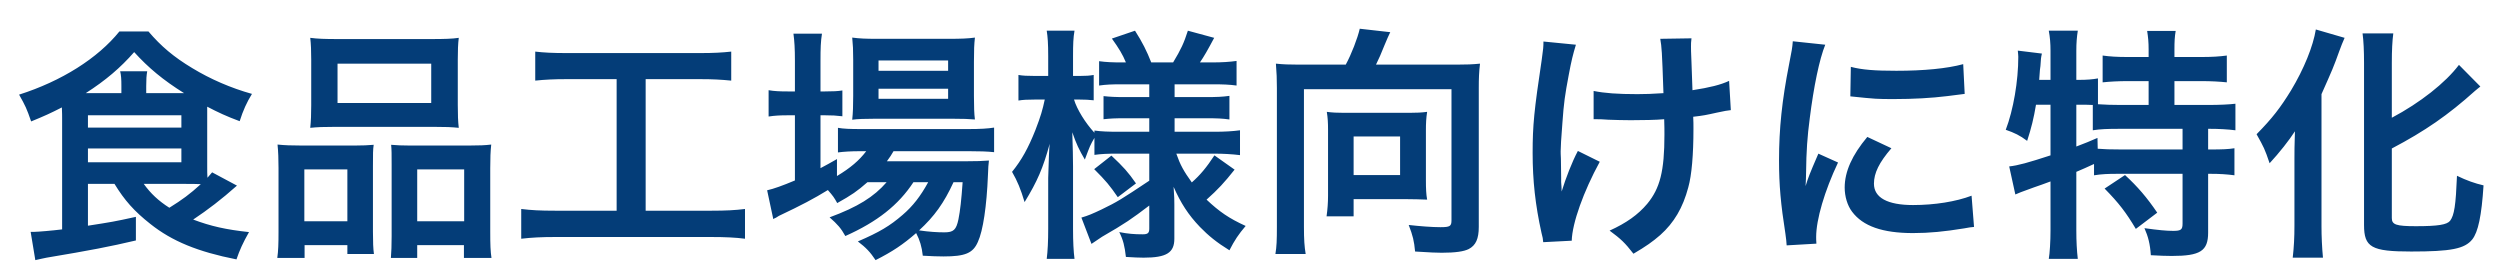 <svg xmlns="http://www.w3.org/2000/svg" xmlns:xlink="http://www.w3.org/1999/xlink" width="386.329" height="42.783" viewBox="0 0 386.329 42.783">
  <defs>
    <filter id="パス_1955" x="0" y="0" width="386.329" height="42.783" filterUnits="userSpaceOnUse">
      <feOffset dy="2" input="SourceAlpha"/>
      <feGaussianBlur result="blur"/>
      <feFlood flood-opacity="0.122"/>
      <feComposite operator="in" in2="blur"/>
      <feComposite in="SourceGraphic"/>
    </filter>
  </defs>
  <g transform="matrix(1, 0, 0, 1, 0, 0)" filter="url(#パス_1955)">
    <g id="パス_1955-2" data-name="パス 1955" transform="translate(193.71 34.74)" fill="#043d78">
      <path d="M -58.746 4.752 L -59.238 4.013 C -60.015 2.847 -60.555 2.278 -61.749 1.364 L -62.682 0.651 L -63.514 1.023 L -63.957 0.215 C -64.519 -0.81 -64.995 -1.373 -66.171 -2.401 L -67.438 -3.51 L -65.858 -4.092 C -65.551 -4.205 -65.254 -4.318 -64.967 -4.43 L -65.212 -4.879 C -65.504 -5.415 -65.665 -5.678 -65.987 -6.076 C -67.907 -4.932 -69.762 -3.97 -72.822 -2.521 C -72.925 -2.45 -73.078 -2.358 -73.338 -2.21 L -73.362 -2.196 L -73.387 -2.184 C -73.449 -2.152 -73.505 -2.13 -73.551 -2.113 C -73.574 -2.104 -73.606 -2.091 -73.619 -2.085 L -74.865 -1.15 L -75.192 -2.679 L -76.142 -7.125 L -76.349 -8.095 L -75.381 -8.31 C -74.553 -8.494 -73.455 -8.872 -71.87 -9.522 L -71.87 -17.924 L -71.972 -17.924 C -72.964 -17.924 -73.822 -17.894 -74.784 -17.746 L -75.936 -17.568 L -75.936 -18.734 L -75.936 -22.8 L -75.936 -23.989 L -74.765 -23.785 C -73.926 -23.639 -73.06 -23.61 -71.934 -23.61 L -71.87 -23.61 L -71.87 -27.322 C -71.87 -29.348 -71.958 -30.421 -72.089 -31.408 L -72.24 -32.54 L -71.098 -32.54 L -66.69 -32.54 L -65.522 -32.54 L -65.702 -31.386 C -65.887 -30.203 -65.918 -29.164 -65.918 -27.284 L -65.918 -23.611 C -64.872 -23.617 -64.252 -23.656 -63.7 -23.748 L -62.864 -23.888 L -62.864 -27.474 C -62.864 -29.059 -62.899 -29.675 -63.011 -30.836 L -63.132 -32.084 L -61.888 -31.924 C -60.782 -31.781 -59.985 -31.742 -58.178 -31.742 L -47.12 -31.742 C -45.137 -31.742 -44.182 -31.786 -43.191 -31.923 L -41.923 -32.097 L -42.06 -30.825 C -42.168 -29.818 -42.206 -29.114 -42.206 -27.17 L -42.206 -21.926 C -42.206 -20.209 -42.164 -19.189 -42.062 -18.407 L -41.989 -17.841 C -41.311 -17.876 -40.746 -17.932 -40.248 -18.011 L -39.09 -18.197 L -39.09 -17.024 L -39.09 -13.224 L -39.09 -12.111 L -39.848 -12.192 L -39.896 -11.808 C -39.965 -11.256 -40.002 -10.815 -40.041 -9.657 L -40.041 -9.653 L -40.041 -9.65 C -40.238 -4.672 -40.838 -0.771 -41.687 1.058 C -42.733 3.45 -44.607 3.888 -47.918 3.888 C -48.917 3.888 -49.593 3.853 -50.939 3.784 L -51.161 3.773 L -52.013 3.729 L -52.104 2.882 C -52.186 2.127 -52.313 1.506 -52.518 0.906 C -54.183 2.25 -55.729 3.221 -57.954 4.35 L -58.746 4.752 Z M -49.496 -1.902 C -48.904 -1.858 -48.33 -1.836 -47.766 -1.836 C -47.217 -1.836 -47.027 -1.905 -46.964 -1.964 C -46.875 -2.046 -46.737 -2.301 -46.58 -3.05 C -46.384 -4.029 -46.233 -5.192 -46.09 -6.85 C -47.083 -4.912 -48.141 -3.371 -49.496 -1.902 Z M -52.093 -7.486 C -52.88 -6.365 -53.761 -5.34 -54.762 -4.392 C -53.758 -5.268 -52.899 -6.259 -52.093 -7.486 Z M -59.285 -7.588 C -59.647 -7.274 -59.976 -7 -60.301 -6.746 C -59.894 -7.016 -59.513 -7.296 -59.154 -7.588 L -59.285 -7.588 Z M -63.372 -12.272 L -63.372 -12.16 L -63.372 -11.381 C -62.924 -11.701 -62.522 -12.021 -62.154 -12.35 C -62.583 -12.333 -62.983 -12.307 -63.372 -12.272 Z M -65.918 -17.923 L -65.918 -12.434 C -65.834 -12.481 -65.747 -12.531 -65.653 -12.584 C -65.522 -12.659 -65.38 -12.74 -65.22 -12.83 L -65.22 -13.186 L -65.22 -16.986 L -65.22 -17.908 C -65.44 -17.916 -65.669 -17.921 -65.918 -17.923 Z M -189.062 4.691 L -189.239 3.621 L -189.961 -0.749 L -190.153 -1.912 L -188.974 -1.912 L -188.594 -1.912 L -188.404 -1.912 C -188.046 -1.912 -186.489 -2.035 -185.11 -2.183 L -185.11 -18.43 C -185.11 -18.468 -185.11 -18.505 -185.11 -18.542 C -186.12 -18.053 -186.996 -17.674 -188.518 -17.049 L -189.497 -16.647 L -189.843 -17.647 C -190.502 -19.552 -190.669 -19.924 -191.631 -21.624 L -192.236 -22.696 L -191.063 -23.069 C -187.878 -24.081 -184.94 -25.429 -182.33 -27.075 C -179.75 -28.702 -177.632 -30.531 -176.034 -32.51 L -175.734 -32.882 L -175.256 -32.882 L -170.772 -32.882 L -170.31 -32.882 L -170.01 -32.53 C -168.11 -30.294 -166.222 -28.715 -163.494 -27.077 L -163.491 -27.076 L -163.488 -27.074 C -160.756 -25.413 -157.65 -24.071 -154.505 -23.193 L -153.224 -22.836 L -153.923 -21.705 C -154.684 -20.472 -155.222 -19.277 -155.721 -17.709 L -156.039 -16.71 L -157.021 -17.074 C -158.513 -17.627 -159.603 -18.097 -160.69 -18.626 L -160.69 -11.114 L -160.459 -10.99 L -156.621 -8.938 L -155.356 -8.262 L -156.428 -7.309 C -158.214 -5.721 -159.88 -4.382 -161.661 -3.111 C -159.73 -2.517 -157.78 -2.154 -155.123 -1.868 L -153.608 -1.705 L -154.361 -0.38 C -155.245 1.176 -155.732 2.236 -156.222 3.668 L -156.505 4.494 L -157.362 4.325 C -163.516 3.11 -167.621 1.414 -171.091 -1.345 C -171.304 -1.513 -171.51 -1.679 -171.71 -1.844 L -171.71 0.418 L -171.71 1.21 L -172.48 1.391 C -176.504 2.34 -179.48 2.915 -186.309 4.059 C -186.503 4.104 -186.693 4.142 -186.894 4.182 C -187.209 4.245 -187.565 4.317 -188.009 4.428 L -189.062 4.691 Z M -179.12 -7.322 L -179.12 -3.03 C -176.879 -3.381 -176.138 -3.509 -174.002 -3.971 C -174.946 -4.976 -175.758 -6.043 -176.571 -7.322 L -179.12 -7.322 Z M -169.341 -7.322 C -168.802 -6.785 -168.207 -6.295 -167.528 -5.826 C -166.681 -6.366 -166.006 -6.829 -165.362 -7.322 L -169.341 -7.322 Z M -179.12 -12.666 L -166.68 -12.666 L -166.68 -12.794 L -179.12 -12.794 L -179.12 -12.666 Z M -170.114 -23.344 L -168.532 -23.344 C -169.072 -23.74 -169.589 -24.142 -170.09 -24.553 C -170.107 -24.246 -170.114 -23.898 -170.114 -23.446 L -170.114 -23.344 Z M -177.268 -23.344 L -175.952 -23.344 L -175.952 -23.446 C -175.952 -23.816 -175.957 -24.117 -175.968 -24.373 C -176.387 -24.025 -176.82 -23.682 -177.268 -23.344 Z M -173.426 -26.726 L -172.488 -26.726 C -172.648 -26.886 -172.806 -27.048 -172.964 -27.211 C -173.117 -27.048 -173.271 -26.886 -173.426 -26.726 Z M 128.501 4.268 L 127.376 4.268 L 122.892 4.268 L 121.703 4.268 L 121.907 3.097 C 122.052 2.26 122.158 0.478 122.158 -1.14 L 122.158 -7.268 C 121.713 -7.108 121.315 -6.97 120.938 -6.845 C 118.948 -6.131 118.522 -5.952 118.138 -5.778 L 117.012 -5.266 L 116.747 -6.474 L 115.797 -10.806 L 115.559 -11.891 L 116.664 -12.014 C 117.825 -12.143 119.158 -12.49 122.158 -13.457 L 122.158 -19.558 L 121.756 -19.558 C 121.439 -17.838 121.067 -16.401 120.498 -14.661 L 120.062 -13.327 L 118.944 -14.175 C 118.003 -14.889 117.239 -15.283 115.918 -15.736 L 114.938 -16.072 L 115.308 -17.039 C 116.445 -20.011 117.18 -24.3 117.18 -27.968 C 117.18 -28.067 117.166 -28.209 117.147 -28.404 C 117.135 -28.528 117.121 -28.67 117.107 -28.835 L 117.005 -30.06 L 118.226 -29.911 L 121.95 -29.455 L 122.151 -29.43 C 122.13 -30.294 122.054 -31.031 121.909 -31.814 L 121.69 -32.996 L 122.892 -32.996 L 127.376 -32.996 L 128.542 -32.996 L 128.364 -31.844 C 128.209 -30.832 128.148 -30.001 128.148 -28.88 L 128.148 -25.404 C 129.071 -25.426 129.668 -25.495 130.214 -25.59 L 130.214 -28.158 L 130.214 -29.305 L 131.351 -29.149 C 132.476 -28.993 133.571 -28.93 135.128 -28.93 L 137.32 -28.93 L 137.32 -29.108 C 137.32 -30.076 137.26 -30.831 137.105 -31.8 L 136.919 -32.958 L 138.092 -32.958 L 142.5 -32.958 L 143.689 -32.958 L 143.485 -31.787 C 143.339 -30.944 143.31 -30.18 143.31 -29.146 L 143.31 -28.93 L 146.414 -28.93 C 147.986 -28.93 149.104 -28.993 150.272 -29.149 L 151.404 -29.3 L 151.404 -28.158 L 151.404 -24.016 L 151.404 -22.911 L 150.304 -23.021 C 149.025 -23.149 147.825 -23.206 146.414 -23.206 L 143.31 -23.206 L 143.31 -21.52 L 147.44 -21.52 C 149.158 -21.52 150.565 -21.582 151.619 -21.703 L 152.734 -21.832 L 152.734 -20.71 L 152.734 -16.606 L 152.734 -15.469 L 151.606 -15.614 C 150.712 -15.73 149.636 -15.803 148.516 -15.826 L 148.516 -14.644 C 149.936 -14.654 150.69 -14.702 151.424 -14.819 L 152.582 -15.005 L 152.582 -13.832 L 152.582 -9.652 L 152.582 -8.515 L 151.454 -8.66 C 150.419 -8.794 149.569 -8.857 148.516 -8.875 L 148.516 -0.798 C 148.516 0.45 148.332 2.001 146.895 2.918 C 145.902 3.553 144.452 3.812 141.892 3.812 C 141.271 3.812 139.839 3.776 138.598 3.696 L 137.721 3.639 L 137.664 2.763 C 137.577 1.435 137.381 0.475 136.965 -0.584 L 136.948 -0.571 L 136.058 0.104 L 135.485 -0.855 C 133.973 -3.388 132.923 -4.744 130.805 -6.899 L 129.955 -7.764 L 130.966 -8.434 L 131.569 -8.834 C 131.063 -8.802 130.583 -8.749 130.038 -8.664 L 128.884 -8.484 L 128.884 -9.652 L 128.884 -9.845 C 128.641 -9.737 128.4 -9.632 128.148 -9.523 L 128.148 -1.14 C 128.148 0.483 128.22 1.886 128.369 3.151 L 128.501 4.268 Z M 139.21 -2.287 C 140.483 -2.131 141.374 -2.064 142.12 -2.064 C 142.325 -2.064 142.466 -2.07 142.562 -2.079 C 142.563 -2.114 142.564 -2.156 142.564 -2.204 L 142.564 -8.88 L 136.93 -8.88 C 138.213 -7.542 139.311 -6.159 140.478 -4.437 L 141.009 -3.652 L 140.254 -3.079 L 139.21 -2.287 Z M 131.433 -14.693 C 132.149 -14.658 133.01 -14.642 134.102 -14.642 L 142.564 -14.642 L 142.564 -15.834 L 133.988 -15.834 C 132.924 -15.834 132.109 -15.824 131.408 -15.785 L 131.416 -15.451 L 131.433 -14.693 Z M 128.148 -19.558 L 128.148 -15.558 C 128.337 -15.633 128.515 -15.704 128.694 -15.778 L 128.694 -16.606 L 128.694 -19.552 C 128.505 -19.556 128.327 -19.557 128.148 -19.558 Z M 131.492 -21.578 C 132.23 -21.541 132.994 -21.52 133.988 -21.52 L 137.32 -21.52 L 137.32 -23.206 L 135.128 -23.206 C 133.833 -23.206 132.703 -23.154 131.492 -23.038 L 131.492 -21.578 Z M -26.527 4.268 L -27.664 4.268 L -31.958 4.268 L -33.091 4.268 L -32.95 3.144 C -32.802 1.958 -32.73 0.482 -32.73 -1.368 L -32.73 -8.193 C -33.223 -7.193 -33.802 -6.17 -34.525 -4.988 L -35.69 -3.084 L -36.335 -5.221 C -36.936 -7.21 -37.402 -8.336 -38.181 -9.683 L -38.527 -10.28 L -38.092 -10.815 C -36.693 -12.537 -35.724 -14.274 -34.637 -17.01 C -34.061 -18.501 -33.764 -19.397 -33.52 -20.356 L -33.782 -20.356 C -34.913 -20.356 -35.558 -20.318 -36.164 -20.218 L -37.328 -20.024 L -37.328 -21.204 L -37.328 -25.156 L -37.328 -26.348 L -36.154 -26.141 C -35.582 -26.04 -34.961 -26.004 -33.782 -26.004 L -32.73 -26.004 L -32.73 -28.044 C -32.73 -30.082 -32.812 -31.007 -32.945 -31.838 L -33.131 -32.996 L -31.958 -32.996 L -27.664 -32.996 L -26.47 -32.996 L -26.68 -31.82 C -26.859 -30.815 -26.892 -29.76 -26.892 -28.044 L -26.892 -26.004 L -26.866 -26.004 C -25.872 -26.004 -25.477 -26.04 -24.864 -26.142 L -24.864 -26.142 L -24.864 -27.284 L -24.864 -28.431 L -23.727 -28.275 C -22.988 -28.173 -22.307 -28.122 -21.32 -28.103 C -21.657 -28.696 -22.089 -29.345 -22.7 -30.197 L -23.487 -31.292 L -22.21 -31.727 L -18.638 -32.943 L -17.895 -33.196 L -17.473 -32.534 C -16.47 -30.962 -15.785 -29.668 -15.133 -28.094 L -12.993 -28.094 C -12.039 -29.712 -11.635 -30.625 -11.098 -32.301 L -10.807 -33.211 L -9.884 -32.961 L -5.818 -31.859 L -4.61 -31.532 L -5.197 -30.425 C -5.716 -29.446 -6.124 -28.702 -6.475 -28.094 L -6.422 -28.094 C -4.965 -28.094 -3.87 -28.159 -2.759 -28.313 L -1.622 -28.469 L -1.622 -27.322 L -1.622 -23.522 L -1.622 -22.38 L -2.724 -22.527 L -2.724 -21.926 L -2.724 -18.278 L -2.724 -17.536 C -2.554 -17.555 -2.387 -17.575 -2.222 -17.597 L -1.09 -17.748 L -1.09 -16.606 L -1.09 -12.768 L -1.09 -11.639 L -2.21 -11.775 C -2.5 -11.81 -2.794 -11.841 -3.092 -11.868 L -2.349 -11.342 L -1.486 -10.733 L -2.142 -9.905 C -3.515 -8.172 -4.467 -7.11 -5.774 -5.889 C -4.206 -4.51 -2.878 -3.681 -0.801 -2.734 L 0.405 -2.184 L -0.455 -1.175 C -1.512 0.064 -2.068 0.898 -2.834 2.394 L -3.327 3.357 L -4.248 2.79 C -6.183 1.599 -7.561 0.508 -9.001 -0.975 L -9.004 -0.977 L -9.006 -0.98 C -9.853 -1.864 -10.582 -2.755 -11.236 -3.722 L -11.236 0.152 C -11.236 3.602 -14 4.078 -16.986 4.078 C -17.542 4.078 -18.625 4.042 -19.791 3.962 L -20.622 3.904 L -20.716 3.077 C -20.882 1.609 -21.074 0.799 -21.49 -0.11 C -21.914 0.14 -22.377 0.409 -22.892 0.705 C -23.056 0.808 -23.371 1.024 -23.705 1.251 C -23.969 1.432 -24.242 1.619 -24.487 1.782 L -25.528 2.476 L -25.976 1.308 L -26.891 -1.082 C -26.884 0.669 -26.813 2.053 -26.672 3.14 L -26.527 4.268 Z M -19.047 -1.622 C -18.45 -1.558 -17.855 -1.532 -17.138 -1.532 C -17.129 -1.532 -17.12 -1.532 -17.112 -1.532 L -17.112 -2.977 C -17.79 -2.478 -18.396 -2.051 -19.047 -1.622 Z M -26.894 -11.516 C -26.893 -11.338 -26.892 -11.172 -26.892 -11.02 L -26.892 -4.073 L -26.875 -4.077 C -25.887 -4.36 -25.247 -4.644 -23.918 -5.271 C -23.209 -5.615 -22.665 -5.884 -22.127 -6.176 C -23.144 -7.627 -23.728 -8.291 -25.331 -9.895 L -25.687 -10.251 L -25.866 -9.774 L -26.894 -11.516 Z M -19.81 -11.996 C -18.874 -11.041 -18.264 -10.283 -17.452 -9.125 C -17.342 -9.199 -17.228 -9.274 -17.112 -9.351 L -17.112 -11.996 L -19.81 -11.996 Z M -10.468 -11.996 C -10.182 -11.361 -9.853 -10.783 -9.38 -10.074 C -8.818 -10.642 -8.301 -11.257 -7.76 -11.996 L -10.468 -11.996 Z M -25.138 -11.717 L -25.269 -11.367 L -25.242 -11.388 L -24.754 -11.772 L -25.138 -11.717 Z M -11.198 -17.378 L -6.042 -17.378 C -5.611 -17.378 -5.204 -17.384 -4.814 -17.396 C -5.486 -17.452 -6.22 -17.468 -7.524 -17.468 L -11.198 -17.468 L -11.198 -17.378 Z M -22.291 -17.395 C -21.814 -17.382 -21.293 -17.378 -20.71 -17.378 L -17.112 -17.378 L -17.112 -17.468 L -19.608 -17.468 C -21.021 -17.468 -21.618 -17.45 -22.291 -17.395 Z M -24.415 -17.554 C -24.337 -17.543 -24.259 -17.533 -24.18 -17.523 L -24.18 -18.316 L -24.18 -20.182 L -24.805 -20.247 C -25.27 -20.297 -25.702 -20.332 -26.248 -20.347 C -25.788 -19.433 -25.135 -18.434 -24.415 -17.554 Z M -116.603 4.116 L -117.762 4.116 L -122.018 4.116 L -123.018 4.116 L -123.018 3.116 L -123.018 2.14 L -128.238 2.14 L -128.238 3.116 L -128.238 4.116 L -129.238 4.116 L -133.304 4.116 L -134.378 4.116 L -134.301 3.045 C -134.224 1.966 -134.19 1.232 -134.19 -0.266 L -134.19 -11.248 C -134.19 -12.946 -134.19 -13.518 -134.262 -14.269 L -134.375 -15.464 L -133.179 -15.36 C -132.267 -15.281 -131.503 -15.25 -130.454 -15.25 L -121.182 -15.25 C -119.645 -15.25 -118.822 -15.287 -117.919 -15.395 L -116.672 -15.545 L -116.806 -14.295 C -116.912 -13.3 -116.952 -12.34 -116.952 -10.754 L -116.952 -0.95 C -116.952 1.127 -116.91 2.042 -116.773 2.969 L -116.603 4.116 Z M -128.238 -3.546 L -122.98 -3.546 L -122.98 -9.564 L -128.238 -9.564 L -128.238 -3.546 Z M -145.642 4.116 L -146.642 4.116 L -150.86 4.116 L -152.007 4.116 L -151.851 2.979 C -151.712 1.976 -151.67 1.049 -151.67 -0.988 L -151.67 -10.754 C -151.67 -12.225 -151.715 -13.318 -151.817 -14.299 L -151.943 -15.519 L -150.723 -15.397 C -149.637 -15.288 -148.698 -15.25 -147.136 -15.25 L -138.814 -15.25 C -137.791 -15.25 -136.989 -15.282 -136.047 -15.361 L -134.797 -15.465 L -134.974 -14.223 C -135.078 -13.495 -135.078 -12.979 -135.078 -11.058 L -135.078 -0.912 C -135.078 0.677 -135.037 1.629 -134.935 2.373 L -134.78 3.508 L -135.926 3.508 L -140.03 3.508 L -141.03 3.508 L -141.03 2.508 L -141.03 2.14 L -145.642 2.14 L -145.642 3.116 L -145.642 4.116 Z M -145.68 -3.546 L -141.03 -3.546 L -141.03 -9.564 L -145.68 -9.564 L -145.68 -3.546 Z M 166.362 4.078 L 165.262 4.078 L 160.588 4.078 L 159.468 4.078 L 159.594 2.965 C 159.779 1.342 159.854 -0.056 159.854 -1.862 L 159.854 -12.198 C 159.854 -12.623 159.854 -12.952 159.857 -13.288 C 159.184 -12.446 158.452 -11.591 157.749 -10.834 L 156.607 -9.604 L 156.069 -11.193 C 155.351 -13.311 155.263 -13.469 154.185 -15.409 L 154.128 -15.512 L 153.764 -16.166 L 154.289 -16.7 C 156.6 -19.047 157.811 -20.585 159.467 -23.28 C 161.384 -26.464 162.77 -29.853 163.173 -32.346 L 163.353 -33.462 L 164.439 -33.146 L 168.885 -31.854 L 169.99 -31.533 L 169.518 -30.484 C 169.214 -29.809 169.069 -29.421 168.779 -28.648 L 168.709 -28.46 C 167.838 -26.037 167.651 -25.608 166.034 -21.979 L 166.034 -1.786 C 166.034 -0.223 166.113 1.47 166.258 2.983 L 166.362 4.078 Z M 58.46 3.777 L 57.921 3.084 C 56.674 1.481 56.152 0.975 54.43 -0.298 L 53.064 -1.307 L 54.609 -2.012 C 57.105 -3.15 58.739 -4.309 60.073 -5.888 C 60.999 -7.012 61.575 -8.162 61.939 -9.615 C 62.326 -11.157 62.498 -13.102 62.498 -15.922 C 62.498 -16.435 62.498 -16.754 62.488 -17.249 C 61.145 -17.18 59.533 -17.164 58.292 -17.164 C 57.185 -17.164 55.76 -17.204 54.796 -17.241 L 54.78 -17.241 L 54.765 -17.242 C 53.698 -17.316 53.565 -17.316 53.124 -17.316 L 52.554 -17.316 L 51.554 -17.316 L 51.554 -18.316 L 51.554 -22.686 L 51.554 -23.911 L 52.754 -23.666 C 54.378 -23.334 56.341 -23.192 59.318 -23.192 C 60.466 -23.192 61.078 -23.217 62.313 -23.286 C 62.112 -29.101 62.067 -29.369 61.866 -30.578 L 61.675 -31.724 L 62.836 -31.742 L 67.662 -31.818 L 68.813 -31.836 L 68.67 -30.694 C 68.602 -30.148 68.602 -29.966 68.602 -29.526 C 68.602 -29.166 68.602 -28.826 68.677 -27.138 L 68.678 -27.116 L 68.678 -27.094 C 68.678 -26.916 68.696 -26.473 68.72 -25.858 C 68.74 -25.357 68.765 -24.729 68.792 -23.971 C 70.78 -24.319 72.06 -24.675 73.066 -25.149 L 74.403 -25.778 L 74.49 -24.303 L 74.756 -19.781 L 74.812 -18.839 L 73.875 -18.729 C 73.273 -18.658 73.067 -18.625 71.842 -18.365 C 70.473 -18.061 69.958 -17.946 68.976 -17.815 C 68.982 -17.517 68.982 -17.244 68.982 -16.872 C 68.982 -12.65 68.702 -9.505 68.149 -7.526 C 67.266 -4.2 65.794 -1.704 63.518 0.328 L 63.513 0.332 L 63.509 0.336 C 62.262 1.422 61.18 2.178 59.217 3.332 L 58.46 3.777 Z M 9.23 3.508 L 8.056 3.508 L 3.382 3.508 L 2.202 3.508 L 2.396 2.344 C 2.564 1.334 2.61 0.462 2.61 -1.71 L 2.61 -23.142 C 2.61 -24.506 2.571 -25.469 2.461 -26.823 L 2.364 -28.018 L 3.557 -27.899 C 4.684 -27.786 5.505 -27.752 7.068 -27.752 L 13.644 -27.752 C 14.378 -29.221 15.145 -31.241 15.442 -32.525 L 15.642 -33.394 L 16.528 -33.294 L 21.24 -32.762 L 22.663 -32.601 L 22.022 -31.321 C 21.851 -30.978 21.524 -30.256 21.18 -29.413 C 20.901 -28.726 20.692 -28.214 20.493 -27.752 L 31.312 -27.752 C 32.896 -27.752 33.735 -27.786 34.902 -27.899 L 36.14 -28.019 L 35.991 -26.784 C 35.839 -25.528 35.808 -24.474 35.808 -23.18 L 35.808 -1.672 C 35.808 -0.172 35.569 1.674 33.709 2.636 L 33.703 2.639 L 33.697 2.642 C 32.775 3.103 31.305 3.318 29.07 3.318 C 28.169 3.318 27.43 3.279 24.905 3.126 L 24.05 3.074 L 23.97 2.221 C 23.827 0.677 23.654 -0.041 23.045 -1.616 L 22.45 -3.156 L 24.091 -2.97 C 25.94 -2.759 27.73 -2.634 28.88 -2.634 C 29.23 -2.634 29.451 -2.644 29.59 -2.657 C 29.59 -2.67 29.59 -2.684 29.59 -2.698 L 29.59 -21.952 L 8.79 -21.952 L 8.79 -1.71 C 8.79 0.394 8.875 1.307 9.043 2.349 L 9.23 3.508 Z M 178.904 3.128 C 175.815 3.128 173.77 2.983 172.457 2.244 C 170.832 1.329 170.608 -0.325 170.608 -1.976 L 170.608 -27.018 C 170.608 -28.875 170.532 -30.405 170.389 -31.441 L 170.233 -32.578 L 171.38 -32.578 L 176.13 -32.578 L 177.272 -32.578 L 177.121 -31.446 C 176.972 -30.324 176.902 -28.917 176.902 -27.018 L 176.902 -20.246 C 180.526 -22.368 183.728 -24.994 185.477 -27.316 L 186.174 -28.24 L 186.987 -27.417 L 190.293 -24.073 L 191.099 -23.258 L 190.182 -22.57 C 190.035 -22.46 189.928 -22.369 189.793 -22.255 C 189.683 -22.162 189.56 -22.057 189.394 -21.924 C 185.359 -18.299 181.814 -15.817 176.902 -13.192 L 176.902 -3.04 C 176.902 -3.021 176.902 -3.004 176.903 -2.99 C 176.987 -2.958 177.168 -2.905 177.526 -2.864 C 177.996 -2.81 178.643 -2.786 179.626 -2.786 C 181.312 -2.786 182.45 -2.842 183.206 -2.963 C 183.898 -3.074 184.089 -3.213 184.125 -3.246 C 184.595 -3.918 184.802 -5.489 184.973 -9.617 L 185.036 -11.144 L 186.41 -10.475 C 187.775 -9.81 189.01 -9.363 190.299 -9.069 L 191.129 -8.879 L 191.074 -8.03 C 190.752 -3.036 190.182 -0.451 189.109 0.891 L 189.106 0.894 L 189.103 0.898 C 188.334 1.841 187.277 2.403 185.677 2.719 C 184.231 3.006 182.205 3.128 178.904 3.128 Z M 81.441 2.234 L 81.386 1.233 C 81.355 0.678 81.324 0.449 81.244 -0.162 L 81.204 -0.465 C 80.467 -5.161 80.206 -8.172 80.206 -11.97 C 80.206 -16.945 80.663 -21.305 81.783 -27.02 L 81.796 -27.088 C 82.203 -29.162 82.266 -29.481 82.337 -30.436 L 82.413 -31.465 L 83.439 -31.356 L 88.455 -30.824 L 89.777 -30.684 L 89.276 -29.453 C 88.427 -27.366 87.557 -23.213 86.948 -18.344 L 86.948 -18.34 L 86.947 -18.336 C 86.727 -16.681 86.585 -15.252 86.498 -13.692 L 86.772 -14.324 L 87.696 -13.908 L 90.736 -12.54 L 91.435 -12.226 C 92.05 -13.521 92.93 -14.848 94.081 -16.222 L 94.576 -16.812 L 95.273 -16.485 L 98.997 -14.737 L 100.19 -14.177 L 99.329 -13.179 C 97.608 -11.183 96.874 -9.741 96.874 -8.36 C 96.874 -7.647 97.188 -7.157 97.893 -6.772 C 98.752 -6.302 100.143 -6.054 101.916 -6.054 C 105.138 -6.054 108.304 -6.556 110.604 -7.432 L 111.852 -7.908 L 111.957 -6.576 L 112.337 -1.75 L 112.416 -0.746 L 111.411 -0.675 C 111.019 -0.647 110.875 -0.621 110.338 -0.526 C 110.226 -0.507 110.1 -0.484 109.953 -0.459 L 109.948 -0.458 L 109.942 -0.457 C 106.73 0.065 104.405 0.278 101.916 0.278 C 99.423 0.278 97.4 -0.006 95.733 -0.591 C 94.005 -1.197 92.645 -2.151 91.693 -3.427 C 90.853 -4.534 90.352 -6.151 90.352 -7.752 C 90.352 -8.415 90.425 -9.081 90.573 -9.754 C 88.934 -5.987 87.944 -2.388 87.944 -0.114 C 87.944 0.106 87.944 0.38 87.979 0.835 L 88.057 1.851 L 87.04 1.91 L 82.442 2.176 L 81.441 2.234 Z M 43.836 1.733 L 43.767 0.755 C 43.734 0.305 43.71 0.176 43.531 -0.505 L 43.526 -0.525 L 43.522 -0.544 C 42.559 -4.894 42.13 -8.77 42.13 -13.11 C 42.13 -17.389 42.355 -19.7 43.546 -27.654 C 43.777 -29.269 43.802 -29.623 43.802 -30.324 L 43.802 -31.427 L 44.9 -31.319 L 49.916 -30.825 L 51.125 -30.706 L 50.776 -29.543 C 50.341 -28.092 50.121 -27.276 49.699 -25.011 C 49.115 -21.909 48.955 -20.858 48.725 -17.637 C 48.546 -15.271 48.462 -14.082 48.462 -13.376 C 48.462 -12.976 48.478 -12.607 48.493 -12.345 C 48.746 -12.911 48.998 -13.431 49.24 -13.885 L 49.696 -14.74 L 50.565 -14.31 L 53.947 -12.638 L 54.88 -12.177 L 54.382 -11.263 C 51.934 -6.776 50.242 -2.055 50.172 0.484 L 50.146 1.407 L 49.224 1.455 L 44.816 1.683 L 43.836 1.733 Z M -77.584 1.296 L -78.718 1.143 C -80.015 0.968 -81.615 0.886 -83.752 0.886 L -107.996 0.886 C -109.984 0.886 -111.541 0.966 -113.046 1.145 L -114.164 1.278 L -114.164 0.152 L -114.164 -4.446 L -114.164 -5.575 L -113.043 -5.439 C -111.477 -5.248 -110.136 -5.18 -107.92 -5.18 L -99.42 -5.18 L -99.42 -23.51 L -106.096 -23.51 C -108.284 -23.51 -109.555 -23.425 -110.896 -23.287 L -111.998 -23.174 L -111.998 -24.282 L -111.998 -28.766 L -111.998 -29.887 L -110.884 -29.76 C -109.688 -29.623 -108.463 -29.538 -106.058 -29.538 L -85.614 -29.538 C -83.358 -29.538 -82.188 -29.616 -80.817 -29.76 L -79.712 -29.877 L -79.712 -28.766 L -79.712 -24.282 L -79.712 -23.18 L -80.809 -23.287 C -82.259 -23.428 -83.503 -23.51 -85.576 -23.51 L -92.936 -23.51 L -92.936 -5.18 L -83.752 -5.18 C -81.609 -5.18 -80.195 -5.252 -78.708 -5.438 L -77.584 -5.579 L -77.584 -4.446 L -77.584 0.152 L -77.584 1.296 Z M 16.466 -2.306 L 15.466 -2.306 L 11.286 -2.306 L 10.139 -2.306 L 10.295 -3.443 C 10.445 -4.524 10.514 -5.495 10.514 -6.498 L 10.514 -16.682 C 10.514 -17.636 10.485 -18.37 10.337 -19.298 L 10.124 -20.629 L 11.459 -20.447 C 12.223 -20.343 12.917 -20.304 14.022 -20.304 L 24.054 -20.304 C 25.184 -20.304 25.949 -20.345 26.693 -20.447 L 28.02 -20.628 L 27.816 -19.304 C 27.683 -18.437 27.638 -17.747 27.638 -16.568 L 27.638 -8.93 C 27.638 -7.506 27.682 -6.784 27.812 -6.069 L 28.036 -4.837 L 26.785 -4.891 C 25.925 -4.928 24.618 -4.966 23.636 -4.966 L 16.466 -4.966 L 16.466 -3.306 L 16.466 -2.306 Z M 16.466 -10.69 L 21.648 -10.69 L 21.648 -14.656 L 16.466 -14.656 L 16.466 -10.69 Z M -146.893 -15.868 L -146.762 -17.093 C -146.658 -18.062 -146.616 -19.044 -146.616 -20.482 L -146.616 -27.512 C -146.616 -28.938 -146.658 -29.884 -146.761 -30.779 L -146.909 -32.055 L -145.636 -31.885 C -144.607 -31.748 -143.596 -31.704 -141.474 -31.704 L -127.148 -31.704 C -125.235 -31.704 -123.938 -31.733 -122.968 -31.882 L -121.666 -32.083 L -121.823 -30.775 C -121.927 -29.906 -121.968 -29.002 -121.968 -27.55 L -121.968 -20.52 C -121.968 -18.962 -121.93 -18.066 -121.822 -17.096 L -121.686 -15.872 L -122.912 -15.991 C -124.055 -16.101 -124.772 -16.138 -126.768 -16.138 L -141.816 -16.138 C -143.686 -16.138 -144.514 -16.106 -145.669 -15.991 L -146.893 -15.868 Z M -140.55 -21.824 L -128.072 -21.824 L -128.072 -25.904 L -140.55 -25.904 L -140.55 -21.824 Z M 99.066 -20.432 C 96.229 -20.432 96.164 -20.436 92.123 -20.855 L 91.211 -20.95 L 91.226 -21.867 L 91.302 -26.427 L 91.323 -27.706 L 92.56 -27.376 C 94.109 -26.963 96.008 -26.802 99.332 -26.802 C 103.545 -26.802 107.028 -27.145 109.405 -27.793 L 110.605 -28.12 L 110.667 -26.878 L 110.895 -22.28 L 110.941 -21.353 L 110.02 -21.238 C 109.933 -21.227 109.823 -21.213 109.668 -21.193 C 109.276 -21.142 108.619 -21.058 107.322 -20.896 C 104.93 -20.597 101.998 -20.432 99.066 -20.432 Z" stroke="none"/>
      <path d="M -58.406 3.458 C -55.784 2.128 -54.188 1.064 -52.136 -0.722 C -51.566 0.38 -51.262 1.368 -51.11 2.774 C -49.628 2.85 -48.944 2.888 -47.918 2.888 C -44.574 2.888 -43.358 2.394 -42.598 0.646 C -41.8 -1.064 -41.23 -4.902 -41.04 -9.69 C -41.002 -10.83 -40.964 -11.324 -40.888 -11.932 C -41.99 -11.856 -42.712 -11.818 -44.574 -11.818 L -56.658 -11.818 C -56.164 -12.502 -55.974 -12.768 -55.632 -13.376 L -44.004 -13.376 C -42.37 -13.376 -41.154 -13.338 -40.09 -13.224 L -40.09 -17.024 C -41.04 -16.872 -42.218 -16.796 -44.042 -16.796 L -60.648 -16.796 C -62.358 -16.796 -63.346 -16.834 -64.22 -16.986 L -64.22 -13.186 C -63.308 -13.3 -62.282 -13.376 -60.686 -13.376 L -59.85 -13.376 C -60.952 -11.932 -62.282 -10.792 -64.372 -9.538 L -64.372 -12.16 C -65.588 -11.476 -65.892 -11.286 -66.918 -10.754 L -66.918 -18.924 L -66.196 -18.924 C -65.17 -18.924 -64.448 -18.886 -63.536 -18.772 L -63.536 -22.762 C -64.22 -22.648 -64.98 -22.61 -66.234 -22.61 L -66.918 -22.61 L -66.918 -27.284 C -66.918 -29.298 -66.88 -30.324 -66.69 -31.54 L -71.098 -31.54 C -70.946 -30.4 -70.87 -29.26 -70.87 -27.322 L -70.87 -22.61 L -71.934 -22.61 C -73.188 -22.61 -74.062 -22.648 -74.936 -22.8 L -74.936 -18.734 C -73.948 -18.886 -73.074 -18.924 -71.972 -18.924 L -70.87 -18.924 L -70.87 -8.854 C -72.77 -8.056 -74.138 -7.562 -75.164 -7.334 L -74.214 -2.888 C -74.062 -3.002 -73.91 -3.04 -73.834 -3.078 C -73.568 -3.23 -73.378 -3.344 -73.34 -3.382 C -69.806 -5.054 -67.944 -6.042 -65.778 -7.372 C -64.98 -6.46 -64.79 -6.194 -64.334 -5.358 C -62.092 -6.612 -61.256 -7.182 -59.66 -8.588 L -56.696 -8.588 C -58.672 -6.308 -61.18 -4.75 -65.512 -3.154 C -64.296 -2.09 -63.726 -1.444 -63.08 -0.266 C -58.14 -2.47 -54.872 -5.054 -52.554 -8.588 L -50.274 -8.588 C -51.452 -6.422 -52.668 -4.864 -54.226 -3.534 C -56.202 -1.824 -57.798 -0.874 -61.142 0.57 C -59.85 1.558 -59.242 2.204 -58.406 3.458 M -46.36 -8.588 L -44.954 -8.588 C -45.144 -5.852 -45.334 -4.18 -45.6 -2.85 C -45.942 -1.216 -46.36 -0.836 -47.766 -0.836 C -48.868 -0.836 -50.122 -0.912 -51.68 -1.14 C -49.324 -3.306 -47.842 -5.358 -46.36 -8.588 M -188.252 3.458 C -187.492 3.268 -186.998 3.192 -186.504 3.078 C -179.702 1.938 -176.738 1.368 -172.71 0.418 L -172.71 -3.23 C -176.168 -2.47 -176.472 -2.432 -180.12 -1.862 L -180.12 -8.322 L -176.016 -8.322 C -174.458 -5.776 -172.976 -4.104 -170.468 -2.128 C -167.124 0.532 -163.134 2.166 -157.168 3.344 C -156.674 1.9 -156.18 0.798 -155.23 -0.874 C -158.764 -1.254 -161.158 -1.786 -163.856 -2.812 C -161.576 -4.332 -159.486 -5.928 -157.092 -8.056 L -160.93 -10.108 C -161.272 -9.728 -161.348 -9.614 -161.652 -9.272 C -161.69 -9.88 -161.69 -10.222 -161.69 -10.982 L -161.69 -18.886 C -161.69 -19.418 -161.69 -19.646 -161.69 -20.254 C -160.018 -19.38 -158.726 -18.772 -156.674 -18.012 C -156.142 -19.684 -155.572 -20.938 -154.774 -22.23 C -158.042 -23.142 -161.196 -24.51 -164.008 -26.22 C -166.858 -27.93 -168.834 -29.602 -170.772 -31.882 L -175.256 -31.882 C -178.6 -27.74 -184.186 -24.206 -190.76 -22.116 C -189.772 -20.368 -189.582 -19.95 -188.898 -17.974 C -186.77 -18.848 -185.934 -19.228 -184.148 -20.14 C -184.11 -19.152 -184.11 -18.886 -184.11 -18.43 L -184.11 -1.292 C -185.63 -1.102 -187.91 -0.912 -188.404 -0.912 C -188.442 -0.912 -188.518 -0.912 -188.594 -0.912 L -188.974 -0.912 L -188.252 3.458 M -171.494 -8.322 L -164.996 -8.322 C -164.16 -8.322 -163.514 -8.322 -162.678 -8.284 C -164.388 -6.726 -165.528 -5.89 -167.542 -4.636 C -169.214 -5.7 -170.43 -6.84 -171.494 -8.322 M -180.12 -13.794 L -165.68 -13.794 L -165.68 -11.666 L -180.12 -11.666 L -180.12 -13.794 M -180.12 -18.924 L -165.68 -18.924 L -165.68 -17.024 L -180.12 -17.024 L -180.12 -18.924 M -175.142 -25.726 C -174.99 -25.118 -174.952 -24.51 -174.952 -23.446 L -174.952 -22.344 L -180.462 -22.344 C -177.384 -24.32 -175.104 -26.258 -172.976 -28.69 C -170.81 -26.296 -168.492 -24.358 -165.262 -22.344 L -171.114 -22.344 L -171.114 -23.446 C -171.114 -24.51 -171.076 -25.042 -170.962 -25.726 L -175.142 -25.726 M 127.376 3.268 C 127.224 1.976 127.148 0.532 127.148 -1.14 L 127.148 -10.184 C 128.136 -10.602 128.82 -10.906 129.884 -11.4 L 129.884 -9.652 C 131.1 -9.842 132.012 -9.88 133.608 -9.88 L 143.564 -9.88 L 143.564 -2.204 C 143.564 -1.254 143.336 -1.064 142.12 -1.064 C 141.094 -1.064 139.84 -1.178 137.674 -1.482 C 138.244 -0.19 138.548 0.95 138.662 2.698 C 139.84 2.774 141.246 2.812 141.892 2.812 C 146.3 2.812 147.516 2.052 147.516 -0.798 L 147.516 -9.88 L 147.858 -9.88 C 149.378 -9.88 150.404 -9.804 151.582 -9.652 L 151.582 -13.832 C 150.632 -13.68 149.682 -13.642 147.858 -13.642 L 147.516 -13.642 L 147.516 -16.834 L 147.744 -16.834 C 149.15 -16.834 150.556 -16.758 151.734 -16.606 L 151.734 -20.71 C 150.746 -20.596 149.34 -20.52 147.44 -20.52 L 142.31 -20.52 L 142.31 -24.206 L 146.414 -24.206 C 148.048 -24.206 149.264 -24.13 150.404 -24.016 L 150.404 -28.158 C 149.264 -28.006 148.124 -27.93 146.414 -27.93 L 142.31 -27.93 L 142.31 -29.146 C 142.31 -30.286 142.348 -31.084 142.5 -31.958 L 138.092 -31.958 C 138.244 -31.008 138.32 -30.21 138.32 -29.108 L 138.32 -27.93 L 135.128 -27.93 C 133.418 -27.93 132.316 -28.006 131.214 -28.158 L 131.214 -24.016 C 132.354 -24.13 133.57 -24.206 135.128 -24.206 L 138.32 -24.206 L 138.32 -20.52 L 133.988 -20.52 C 132.62 -20.52 131.67 -20.558 130.492 -20.634 L 130.492 -24.624 C 129.656 -24.472 128.82 -24.396 127.452 -24.396 L 127.148 -24.396 L 127.148 -28.88 C 127.148 -30.134 127.224 -31.008 127.376 -31.996 L 122.892 -31.996 C 123.082 -30.97 123.158 -30.02 123.158 -28.88 L 123.158 -24.396 L 121.41 -24.396 L 121.524 -25.954 L 121.6 -26.524 C 121.676 -27.702 121.676 -27.778 121.828 -28.462 L 118.104 -28.918 C 118.142 -28.462 118.18 -28.196 118.18 -27.968 C 118.18 -24.206 117.42 -19.76 116.242 -16.682 C 117.572 -16.226 118.446 -15.808 119.548 -14.972 C 120.194 -16.948 120.574 -18.506 120.916 -20.558 L 123.158 -20.558 L 123.158 -12.73 C 119.662 -11.59 118.142 -11.172 116.774 -11.02 L 117.724 -6.688 C 118.142 -6.878 118.598 -7.068 120.612 -7.79 C 121.41 -8.056 122.246 -8.36 123.158 -8.702 L 123.158 -1.14 C 123.158 0.57 123.044 2.394 122.892 3.268 L 127.376 3.268 M 130.416 -15.428 C 129.124 -14.858 128.63 -14.668 127.148 -14.098 L 127.148 -20.558 L 127.756 -20.558 C 128.364 -20.558 128.858 -20.558 129.694 -20.52 L 129.694 -16.606 C 130.834 -16.796 131.974 -16.834 133.988 -16.834 L 143.564 -16.834 L 143.564 -13.642 L 134.102 -13.642 C 132.43 -13.642 131.328 -13.68 130.454 -13.756 L 130.416 -15.428 M -27.664 3.268 C -27.816 2.09 -27.892 0.608 -27.892 -1.368 L -27.892 -11.02 C -27.892 -12.122 -27.93 -13.984 -28.006 -16.302 C -27.398 -14.516 -26.942 -13.566 -26.068 -12.084 C -25.27 -14.212 -25.232 -14.326 -24.586 -15.428 L -24.586 -12.806 C -23.522 -12.958 -22.534 -12.996 -21.09 -12.996 L -16.112 -12.996 L -16.112 -8.816 C -20.444 -5.928 -21.052 -5.548 -23.484 -4.37 C -24.852 -3.724 -25.536 -3.42 -26.6 -3.116 L -25.042 0.95 C -24.472 0.57 -23.712 0.038 -23.408 -0.152 C -19.836 -2.204 -18.81 -2.926 -16.112 -4.978 L -16.112 -1.406 C -16.112 -0.722 -16.34 -0.532 -17.138 -0.532 C -18.43 -0.532 -19.38 -0.608 -20.748 -0.874 C -20.14 0.342 -19.912 1.292 -19.722 2.964 C -18.62 3.04 -17.556 3.078 -16.986 3.078 C -13.452 3.078 -12.236 2.318 -12.236 0.152 L -12.236 -5.13 C -12.236 -5.852 -12.236 -6.156 -12.35 -7.866 C -11.248 -5.358 -10.07 -3.534 -8.284 -1.672 C -6.992 -0.342 -5.7 0.722 -3.724 1.938 C -2.926 0.38 -2.318 -0.532 -1.216 -1.824 C -3.8 -3.002 -5.282 -4.028 -7.258 -5.89 C -5.51 -7.448 -4.522 -8.512 -2.926 -10.526 L -6.042 -12.73 C -7.258 -10.868 -8.246 -9.69 -9.538 -8.55 C -10.792 -10.298 -11.324 -11.248 -11.932 -12.996 L -6.042 -12.996 C -4.674 -12.996 -3.344 -12.92 -2.09 -12.768 L -2.09 -16.606 C -3.23 -16.454 -4.484 -16.378 -6.042 -16.378 L -12.198 -16.378 L -12.198 -18.468 L -7.524 -18.468 C -5.548 -18.468 -4.826 -18.43 -3.724 -18.278 L -3.724 -21.926 C -4.826 -21.774 -5.624 -21.736 -7.524 -21.736 L -12.198 -21.736 L -12.198 -23.712 L -6.384 -23.712 C -4.712 -23.712 -3.762 -23.674 -2.622 -23.522 L -2.622 -27.322 C -3.724 -27.17 -4.864 -27.094 -6.422 -27.094 L -8.284 -27.094 C -7.676 -27.968 -7.068 -29.032 -6.08 -30.894 L -10.146 -31.996 C -10.754 -30.096 -11.21 -29.108 -12.426 -27.094 L -15.808 -27.094 C -16.492 -28.842 -17.176 -30.21 -18.316 -31.996 L -21.888 -30.78 C -20.824 -29.298 -20.216 -28.31 -19.722 -27.094 L -20.254 -27.094 C -21.812 -27.094 -22.762 -27.132 -23.864 -27.284 L -23.864 -23.522 C -22.762 -23.674 -22.002 -23.712 -20.254 -23.712 L -16.112 -23.712 L -16.112 -21.736 L -19.684 -21.736 C -21.47 -21.736 -22.078 -21.774 -23.18 -21.888 L -23.18 -18.316 C -22.04 -18.43 -21.584 -18.468 -19.608 -18.468 L -16.112 -18.468 L -16.112 -16.378 L -20.71 -16.378 C -22.42 -16.378 -23.522 -16.416 -24.586 -16.568 L -24.586 -16.226 C -25.992 -17.746 -27.284 -19.836 -27.74 -21.356 L -26.904 -21.356 C -26.03 -21.356 -25.422 -21.318 -24.7 -21.242 L -24.7 -25.156 C -25.384 -25.042 -25.84 -25.004 -26.866 -25.004 L -27.892 -25.004 L -27.892 -28.044 C -27.892 -29.868 -27.854 -30.932 -27.664 -31.996 L -31.958 -31.996 C -31.806 -31.046 -31.73 -30.02 -31.73 -28.044 L -31.73 -25.004 L -33.782 -25.004 C -34.998 -25.004 -35.682 -25.042 -36.328 -25.156 L -36.328 -21.204 C -35.644 -21.318 -34.922 -21.356 -33.782 -21.356 L -32.262 -21.356 C -32.604 -19.76 -32.87 -18.81 -33.706 -16.644 C -34.808 -13.87 -35.834 -12.008 -37.316 -10.184 C -36.48 -8.74 -35.986 -7.524 -35.378 -5.51 C -33.402 -8.74 -32.528 -10.754 -31.502 -14.516 C -31.578 -13.87 -31.654 -12.084 -31.73 -9.234 L -31.73 -1.368 C -31.73 0.532 -31.806 2.052 -31.958 3.268 L -27.664 3.268 M -117.762 3.116 C -117.914 2.09 -117.952 1.102 -117.952 -0.95 L -117.952 -10.754 C -117.952 -12.312 -117.914 -13.338 -117.8 -14.402 C -118.75 -14.288 -119.624 -14.25 -121.182 -14.25 L -130.454 -14.25 C -131.594 -14.25 -132.392 -14.288 -133.266 -14.364 C -133.19 -13.566 -133.19 -12.958 -133.19 -11.248 L -133.19 -0.266 C -133.19 1.292 -133.228 2.052 -133.304 3.116 L -129.238 3.116 L -129.238 1.14 L -122.018 1.14 L -122.018 3.116 L -117.762 3.116 M -129.238 -10.564 L -121.98 -10.564 L -121.98 -2.546 L -129.238 -2.546 L -129.238 -10.564 M -146.642 3.116 L -146.642 1.14 L -140.03 1.14 L -140.03 2.508 L -135.926 2.508 C -136.04 1.672 -136.078 0.646 -136.078 -0.912 L -136.078 -11.058 C -136.078 -12.996 -136.078 -13.566 -135.964 -14.364 C -136.876 -14.288 -137.712 -14.25 -138.814 -14.25 L -147.136 -14.25 C -148.694 -14.25 -149.682 -14.288 -150.822 -14.402 C -150.708 -13.3 -150.67 -12.122 -150.67 -10.754 L -150.67 -0.988 C -150.67 0.988 -150.708 2.014 -150.86 3.116 L -146.642 3.116 M -146.68 -10.564 L -140.03 -10.564 L -140.03 -2.546 L -146.68 -2.546 L -146.68 -10.564 M 165.262 3.078 C 165.11 1.482 165.034 -0.228 165.034 -1.786 L 165.034 -22.192 C 166.744 -26.03 166.896 -26.372 167.77 -28.804 C 168.112 -29.716 168.264 -30.134 168.606 -30.894 L 164.16 -32.186 C 163.742 -29.602 162.336 -26.106 160.322 -22.762 C 158.688 -20.102 157.434 -18.468 155.002 -15.998 C 156.142 -13.946 156.256 -13.756 157.016 -11.514 C 158.498 -13.11 160.056 -15.086 160.93 -16.454 C 160.854 -13.908 160.854 -13.528 160.854 -12.198 L 160.854 -1.862 C 160.854 -0.038 160.778 1.406 160.588 3.078 L 165.262 3.078 M 8.056 2.508 C 7.866 1.33 7.79 0.342 7.79 -1.71 L 7.79 -22.952 L 30.59 -22.952 L 30.59 -2.698 C 30.59 -1.786 30.362 -1.634 28.88 -1.634 C 27.55 -1.634 25.65 -1.786 23.978 -1.976 C 24.624 -0.304 24.814 0.494 24.966 2.128 C 27.474 2.28 28.196 2.318 29.07 2.318 C 31.16 2.318 32.49 2.128 33.25 1.748 C 34.352 1.178 34.808 0.152 34.808 -1.672 L 34.808 -23.18 C 34.808 -24.586 34.846 -25.65 34.998 -26.904 C 33.82 -26.79 32.946 -26.752 31.312 -26.752 L 18.924 -26.752 C 19.418 -27.74 19.684 -28.386 20.254 -29.792 C 20.596 -30.628 20.938 -31.388 21.128 -31.768 L 16.416 -32.3 C 16.074 -30.818 15.124 -28.348 14.25 -26.752 L 7.068 -26.752 C 5.434 -26.752 4.598 -26.79 3.458 -26.904 C 3.572 -25.498 3.61 -24.51 3.61 -23.142 L 3.61 -1.71 C 3.61 0.38 3.572 1.368 3.382 2.508 L 8.056 2.508 M 58.71 2.47 C 60.648 1.33 61.674 0.608 62.852 -0.418 C 64.98 -2.318 66.348 -4.636 67.184 -7.79 C 67.716 -9.69 67.982 -12.844 67.982 -16.872 C 67.982 -17.556 67.982 -17.898 67.944 -18.696 C 69.578 -18.886 69.92 -18.962 71.63 -19.342 C 72.884 -19.608 73.112 -19.646 73.758 -19.722 L 73.492 -24.244 C 72.2 -23.636 70.528 -23.218 67.83 -22.8 C 67.754 -25.232 67.678 -26.676 67.678 -27.094 C 67.602 -28.804 67.602 -29.146 67.602 -29.526 C 67.602 -29.982 67.602 -30.21 67.678 -30.818 L 62.852 -30.742 C 63.08 -29.374 63.118 -29.032 63.346 -22.344 C 61.37 -22.23 60.762 -22.192 59.318 -22.192 C 56.24 -22.192 54.226 -22.344 52.554 -22.686 L 52.554 -18.316 C 52.782 -18.316 52.972 -18.316 53.124 -18.316 C 53.58 -18.316 53.732 -18.316 54.834 -18.24 C 55.822 -18.202 57.228 -18.164 58.292 -18.164 C 60.192 -18.164 62.168 -18.202 63.46 -18.316 C 63.498 -17.062 63.498 -16.72 63.498 -15.922 C 63.498 -10.298 62.814 -7.638 60.838 -5.244 C 59.394 -3.534 57.608 -2.28 55.024 -1.102 C 56.772 0.19 57.38 0.76 58.71 2.47 M 178.904 2.128 C 185.06 2.128 187.15 1.71 188.328 0.266 C 189.24 -0.874 189.772 -3.382 190.076 -8.094 C 188.746 -8.398 187.454 -8.854 185.972 -9.576 C 185.782 -4.978 185.554 -3.496 184.908 -2.622 C 184.414 -2.014 183.046 -1.786 179.626 -1.786 C 176.586 -1.786 175.902 -2.014 175.902 -3.04 L 175.902 -13.794 C 181.032 -16.492 184.604 -18.962 188.746 -22.686 C 189.126 -22.99 189.278 -23.142 189.582 -23.37 L 186.276 -26.714 C 184.186 -23.94 180.272 -20.862 175.902 -18.544 L 175.902 -27.018 C 175.902 -28.994 175.978 -30.438 176.13 -31.578 L 171.38 -31.578 C 171.532 -30.476 171.608 -28.918 171.608 -27.018 L 171.608 -1.976 C 171.608 1.482 172.748 2.128 178.904 2.128 M 82.384 1.178 L 86.982 0.912 C 86.944 0.418 86.944 0.114 86.944 -0.114 C 86.944 -2.812 88.236 -7.22 90.326 -11.628 L 87.286 -12.996 C 85.804 -9.576 85.728 -9.31 85.31 -7.98 C 85.348 -8.93 85.386 -9.234 85.386 -10.07 C 85.424 -13.376 85.576 -15.618 85.956 -18.468 C 86.564 -23.332 87.438 -27.588 88.35 -29.83 L 83.334 -30.362 C 83.258 -29.336 83.182 -28.956 82.764 -26.828 C 81.662 -21.204 81.206 -16.872 81.206 -11.97 C 81.206 -8.132 81.472 -5.206 82.194 -0.608 C 82.308 0.266 82.346 0.494 82.384 1.178 M 44.764 0.684 L 49.172 0.456 C 49.248 -2.28 50.996 -7.144 53.504 -11.742 L 50.122 -13.414 C 49.21 -11.704 48.26 -9.234 47.614 -7.144 C 47.614 -7.752 47.576 -7.98 47.538 -8.588 C 47.538 -8.74 47.538 -8.968 47.538 -9.272 C 47.5 -11.134 47.5 -11.78 47.5 -12.198 C 47.462 -12.806 47.462 -13.262 47.462 -13.376 C 47.462 -14.098 47.538 -15.2 47.728 -17.708 C 47.956 -20.9 48.108 -21.964 48.716 -25.194 C 49.134 -27.436 49.362 -28.31 49.818 -29.83 L 44.802 -30.324 C 44.802 -29.526 44.764 -29.108 44.536 -27.512 C 43.358 -19.646 43.13 -17.404 43.13 -13.11 C 43.13 -8.816 43.548 -5.054 44.498 -0.76 C 44.688 -0.038 44.726 0.152 44.764 0.684 M -78.584 0.152 L -78.584 -4.446 C -80.104 -4.256 -81.548 -4.18 -83.752 -4.18 L -93.936 -4.18 L -93.936 -24.51 L -85.576 -24.51 C -83.524 -24.51 -82.27 -24.434 -80.712 -24.282 L -80.712 -28.766 C -82.156 -28.614 -83.372 -28.538 -85.614 -28.538 L -106.058 -28.538 C -108.376 -28.538 -109.668 -28.614 -110.998 -28.766 L -110.998 -24.282 C -109.516 -24.434 -108.186 -24.51 -106.096 -24.51 L -98.42 -24.51 L -98.42 -4.18 L -107.92 -4.18 C -110.238 -4.18 -111.606 -4.256 -113.164 -4.446 L -113.164 0.152 C -111.568 -0.038 -109.972 -0.114 -107.996 -0.114 L -83.752 -0.114 C -81.7 -0.114 -79.99 -0.038 -78.584 0.152 M 101.916 -0.722 C 104.424 -0.722 106.742 -0.95 109.782 -1.444 C 110.656 -1.596 110.808 -1.634 111.34 -1.672 L 110.96 -6.498 C 108.566 -5.586 105.26 -5.054 101.916 -5.054 C 97.964 -5.054 95.874 -6.194 95.874 -8.36 C 95.874 -9.994 96.672 -11.628 98.572 -13.832 L 94.848 -15.58 C 92.492 -12.768 91.352 -10.222 91.352 -7.752 C 91.352 -6.384 91.77 -4.978 92.492 -4.028 C 94.164 -1.786 97.204 -0.722 101.916 -0.722 M 136.344 -1.368 L 139.65 -3.876 C 138.054 -6.232 136.61 -7.904 134.672 -9.69 L 131.518 -7.6 C 133.722 -5.358 134.824 -3.914 136.344 -1.368 M 15.466 -3.306 L 15.466 -5.966 L 23.636 -5.966 C 24.624 -5.966 25.954 -5.928 26.828 -5.89 C 26.676 -6.726 26.638 -7.562 26.638 -8.93 L 26.638 -16.568 C 26.638 -17.708 26.676 -18.468 26.828 -19.456 C 25.992 -19.342 25.156 -19.304 24.054 -19.304 L 14.022 -19.304 C 12.92 -19.304 12.16 -19.342 11.324 -19.456 C 11.476 -18.506 11.514 -17.746 11.514 -16.682 L 11.514 -6.498 C 11.514 -5.434 11.438 -4.408 11.286 -3.306 L 15.466 -3.306 M 15.466 -15.656 L 22.648 -15.656 L 22.648 -9.69 L 15.466 -9.69 L 15.466 -15.656 M -20.976 -6.27 L -18.164 -8.398 C -19.38 -10.146 -20.102 -10.944 -21.964 -12.692 L -24.624 -10.602 C -22.8 -8.778 -22.23 -8.094 -20.976 -6.27 M -122.816 -16.986 C -122.93 -18.012 -122.968 -18.962 -122.968 -20.52 L -122.968 -27.55 C -122.968 -28.994 -122.93 -29.944 -122.816 -30.894 C -123.804 -30.742 -125.02 -30.704 -127.148 -30.704 L -141.474 -30.704 C -143.526 -30.704 -144.628 -30.742 -145.768 -30.894 C -145.654 -29.906 -145.616 -28.88 -145.616 -27.512 L -145.616 -20.482 C -145.616 -19.076 -145.654 -18.05 -145.768 -16.986 C -144.628 -17.1 -143.792 -17.138 -141.816 -17.138 L -126.768 -17.138 C -124.754 -17.138 -123.994 -17.1 -122.816 -16.986 M -141.55 -26.904 L -127.072 -26.904 L -127.072 -20.824 L -141.55 -20.824 L -141.55 -26.904 M -62.016 -18.24 C -61.256 -18.354 -60.002 -18.392 -58.52 -18.392 L -46.512 -18.392 C -44.992 -18.392 -43.852 -18.354 -43.054 -18.278 C -43.168 -19.152 -43.206 -20.254 -43.206 -21.926 L -43.206 -27.17 C -43.206 -29.108 -43.168 -29.868 -43.054 -30.932 C -44.156 -30.78 -45.22 -30.742 -47.12 -30.742 L -58.178 -30.742 C -59.964 -30.742 -60.838 -30.78 -62.016 -30.932 C -61.902 -29.754 -61.864 -29.108 -61.864 -27.474 L -61.864 -21.926 C -61.864 -20.406 -61.902 -19.304 -62.016 -18.24 M -57.95 -23.028 L -47.196 -23.028 L -47.196 -21.47 L -57.95 -21.47 L -57.95 -23.028 M -57.95 -27.398 L -47.196 -27.398 L -47.196 -25.802 L -57.95 -25.802 L -57.95 -27.398 M 99.066 -21.432 C 101.878 -21.432 104.766 -21.584 107.198 -21.888 C 109.022 -22.116 109.592 -22.192 109.896 -22.23 L 109.668 -26.828 C 107.16 -26.144 103.55 -25.802 99.332 -25.802 C 96.026 -25.802 94.012 -25.954 92.302 -26.41 L 92.226 -21.85 C 96.254 -21.432 96.292 -21.432 99.066 -21.432 M -59.085 6.045 L -60.07 4.567 C -60.792 3.485 -61.24 3.013 -62.357 2.159 L -62.817 1.807 L -63.948 2.311 L -64.834 0.696 C -65.341 -0.229 -65.732 -0.689 -66.829 -1.649 L -68.804 -3.377 C -69.813 -2.858 -70.949 -2.302 -72.327 -1.649 C -72.463 -1.56 -72.627 -1.464 -72.842 -1.341 L -72.89 -1.314 L -72.94 -1.289 C -73.009 -1.254 -73.071 -1.228 -73.122 -1.207 L -75.516 0.589 L -76.584 -4.408 L -76.584 2.44 L -78.852 2.134 C -80.087 1.967 -81.69 1.886 -83.752 1.886 L -107.996 1.886 C -109.943 1.886 -111.464 1.964 -112.928 2.138 L -115.164 2.404 L -115.164 -6.705 L -112.922 -6.431 C -111.401 -6.246 -110.092 -6.18 -107.92 -6.18 L -100.42 -6.18 L -100.42 -22.51 L -106.096 -22.51 C -108.242 -22.51 -109.484 -22.427 -110.794 -22.292 L -112.998 -22.066 L -112.998 -31.008 L -110.771 -30.753 C -109.609 -30.62 -108.416 -30.538 -106.058 -30.538 L -85.614 -30.538 C -83.402 -30.538 -82.258 -30.614 -80.921 -30.755 L -78.712 -30.988 L -78.712 -22.077 L -80.906 -22.291 C -82.359 -22.433 -83.534 -22.51 -85.576 -22.51 L -91.936 -22.51 L -91.936 -6.18 L -83.752 -6.18 C -81.654 -6.18 -80.275 -6.25 -78.832 -6.431 L -77.063 -6.652 L -77.534 -8.856 L -75.598 -9.286 C -74.945 -9.431 -74.063 -9.725 -72.87 -10.197 L -72.87 -16.912 C -73.466 -16.894 -74.022 -16.851 -74.632 -16.757 L -76.936 -16.403 L -76.936 -25.178 L -74.593 -24.77 C -74.107 -24.686 -73.595 -24.64 -72.87 -24.621 L -72.87 -27.322 C -72.87 -29.293 -72.954 -30.328 -73.08 -31.276 L -73.382 -33.54 L -64.353 -33.54 L -64.714 -31.231 C -64.874 -30.206 -64.918 -29.358 -64.918 -27.284 L -64.918 -24.634 C -64.489 -24.653 -64.158 -24.686 -63.865 -24.735 L -63.864 -24.735 L -63.864 -27.474 C -63.864 -29.018 -63.898 -29.615 -64.007 -30.739 L -64.248 -33.237 L -61.76 -32.916 C -60.704 -32.779 -59.934 -32.742 -58.178 -32.742 L -47.12 -32.742 C -45.189 -32.742 -44.267 -32.784 -43.327 -32.913 L -40.793 -33.263 L -41.065 -30.719 C -41.169 -29.75 -41.206 -29.069 -41.206 -27.17 L -41.206 -21.926 C -41.206 -20.52 -41.178 -19.602 -41.112 -18.908 C -40.859 -18.934 -40.625 -18.964 -40.406 -18.999 L -38.328 -19.331 L -38.328 -27.54 L -35.98 -27.126 C -35.472 -27.036 -34.897 -27.004 -33.782 -27.004 L -33.73 -27.004 L -33.73 -28.044 C -33.73 -30.016 -33.808 -30.897 -33.933 -31.68 L -34.303 -33.996 L -25.275 -33.996 L -25.695 -31.644 C -25.862 -30.712 -25.892 -29.701 -25.892 -28.044 L -25.892 -27.026 C -25.883 -27.026 -25.873 -27.027 -25.864 -27.028 L -25.864 -29.579 L -23.591 -29.265 C -23.47 -29.249 -23.351 -29.233 -23.233 -29.219 C -23.321 -29.346 -23.415 -29.477 -23.513 -29.614 L -25.085 -31.804 L -17.475 -34.395 L -16.63 -33.072 C -15.726 -31.656 -15.072 -30.457 -14.472 -29.094 L -13.569 -29.094 C -12.852 -30.353 -12.509 -31.174 -12.051 -32.606 L -11.468 -34.426 L -3.139 -32.169 L -4.313 -29.957 C -4.47 -29.662 -4.616 -29.387 -4.755 -29.131 C -4.094 -29.164 -3.496 -29.22 -2.895 -29.303 L -0.622 -29.617 L -0.622 -21.238 L -1.724 -21.385 L -1.724 -18.672 L -0.09 -18.89 L -0.09 -10.97 L -0.047 -10.939 L -0.09 -10.885 L -0.09 -10.511 L -0.36 -10.544 L -1.359 -9.284 C -2.469 -7.882 -3.312 -6.908 -4.278 -5.943 C -3.115 -5.027 -1.983 -4.372 -0.386 -3.644 L 1.61 -2.734 L 1.61 -23.142 C 1.61 -24.476 1.572 -25.418 1.465 -26.742 L 1.271 -29.133 L 3.657 -28.894 C 4.746 -28.785 5.543 -28.752 7.068 -28.752 L 13.015 -28.752 C 13.626 -30.075 14.226 -31.703 14.467 -32.75 L 14.868 -34.487 L 24.197 -33.434 L 22.917 -30.874 C 22.76 -30.559 22.439 -29.852 22.107 -29.041 L 22.107 -29.041 C 22.067 -28.941 22.028 -28.845 21.99 -28.752 L 31.312 -28.752 C 32.859 -28.752 33.675 -28.785 34.805 -28.895 L 37.283 -29.134 L 36.983 -26.663 C 36.837 -25.458 36.808 -24.437 36.808 -23.18 L 36.808 -1.672 C 36.808 -0.441 36.635 0.514 36.264 1.334 C 35.829 2.293 35.124 3.03 34.169 3.524 L 34.144 3.537 C 33.064 4.077 31.499 4.318 29.07 4.318 C 28.142 4.318 27.394 4.279 24.845 4.124 L 23.133 4.021 L 22.975 2.313 C 22.84 0.865 22.687 0.231 22.112 -1.255 L 21.065 -3.966 L 17.466 -3.966 L 17.466 -1.306 L 9.791 -1.306 C 9.801 0.454 9.879 1.248 10.03 2.19 L 10.404 4.508 L 1.021 4.508 L 1.409 2.179 C 1.567 1.233 1.61 0.397 1.61 -1.71 L 1.61 -2.055 L 0.306 -0.526 C -0.693 0.645 -1.218 1.433 -1.944 2.85 L -2.93 4.775 L -4.772 3.641 C -6.783 2.404 -8.216 1.268 -9.719 -0.278 L -9.727 -0.288 C -9.902 -0.469 -10.071 -0.651 -10.236 -0.834 L -10.236 0.152 C -10.236 1.971 -10.908 3.309 -12.235 4.129 C -13.312 4.794 -14.733 5.078 -16.986 5.078 C -17.686 5.078 -18.814 5.031 -19.86 4.959 L -21.521 4.845 L -21.709 3.19 C -21.797 2.414 -21.889 1.849 -22.02 1.357 C -22.135 1.423 -22.254 1.492 -22.375 1.561 C -22.529 1.659 -22.839 1.871 -23.141 2.077 C -23.407 2.259 -23.683 2.448 -23.933 2.614 L -25.589 3.719 L -25.389 5.268 L -34.224 5.268 L -33.943 3.02 C -33.8 1.876 -33.73 0.44 -33.73 -1.368 L -33.73 -4.371 L -36.002 -0.657 L -37.293 -4.932 C -37.868 -6.838 -38.311 -7.91 -39.047 -9.182 L -39.059 -9.203 C -39.196 -6.144 -39.598 -1.082 -40.774 1.466 C -41.379 2.847 -42.252 3.738 -43.517 4.267 C -44.556 4.702 -45.872 4.888 -47.918 4.888 C -48.943 4.888 -49.627 4.853 -50.991 4.783 L -52.915 4.684 L -53.098 2.989 C -53.111 2.869 -53.125 2.754 -53.141 2.642 C -54.432 3.574 -55.767 4.362 -57.501 5.242 L -59.085 6.045 Z M 24.213 -3.962 C 25.873 -3.774 27.477 -3.655 28.59 -3.637 L 28.59 -3.811 L 26.741 -3.892 C 26.075 -3.921 25.079 -3.952 24.213 -3.962 Z M -25.892 -7.848 L -25.892 -5.474 C -25.469 -5.649 -24.998 -5.867 -24.346 -6.175 C -24.083 -6.302 -23.845 -6.418 -23.622 -6.529 C -24.114 -7.173 -24.585 -7.705 -25.299 -8.439 L -25.665 -7.463 L -25.892 -7.848 Z M 17.466 -11.69 L 20.648 -11.69 L 20.648 -13.656 L 17.466 -13.656 L 17.466 -11.69 Z M -38.09 -18.883 L -38.09 -12.473 C -37.151 -13.811 -36.397 -15.288 -35.568 -17.373 C -35.259 -18.174 -35.035 -18.791 -34.856 -19.338 C -35.319 -19.32 -35.674 -19.285 -35.999 -19.231 L -38.09 -18.883 Z M -189.872 5.924 L -191.332 -2.912 L -188.404 -2.912 C -188.168 -2.912 -187.187 -2.984 -186.11 -3.087 L -186.11 -16.979 C -186.68 -16.728 -187.316 -16.462 -188.138 -16.124 L -190.096 -15.32 L -190.788 -17.32 C -191.427 -19.166 -191.571 -19.486 -192.501 -21.132 L -193.713 -23.276 L -191.366 -24.022 C -185.216 -25.977 -179.911 -29.3 -176.812 -33.138 L -176.212 -33.882 L -169.847 -33.882 L -169.248 -33.177 C -167.424 -31.031 -165.607 -29.512 -162.979 -27.935 L -162.969 -27.929 C -160.314 -26.314 -157.294 -25.01 -154.236 -24.156 L -151.675 -23.442 L -153.072 -21.179 C -153.798 -20.005 -154.289 -18.911 -154.768 -17.406 L -155.404 -15.409 L -157.369 -16.136 C -158.247 -16.462 -158.998 -16.764 -159.69 -17.065 L -159.69 -11.713 L -153.619 -8.467 L -155.763 -6.561 C -157.005 -5.457 -158.19 -4.472 -159.395 -3.546 C -158.107 -3.258 -156.71 -3.045 -155.016 -2.863 L -152.67 -2.61 L -152.67 -10.754 C -152.67 -12.189 -152.714 -13.251 -152.811 -14.196 L -153.064 -16.636 L -150.623 -16.392 C -149.751 -16.305 -148.973 -16.264 -147.858 -16.253 L -147.757 -17.199 C -147.655 -18.144 -147.616 -19.064 -147.616 -20.482 L -147.616 -27.512 C -147.616 -28.897 -147.656 -29.81 -147.755 -30.665 L -148.049 -33.216 L -145.504 -32.876 C -144.525 -32.746 -143.545 -32.704 -141.474 -32.704 L -127.148 -32.704 C -124.974 -32.704 -123.92 -32.748 -123.12 -32.871 L -120.516 -33.271 L -120.83 -30.656 C -120.929 -29.83 -120.968 -28.959 -120.968 -27.55 L -120.968 -20.52 C -120.968 -19.003 -120.931 -18.136 -120.828 -17.207 L -120.722 -16.251 C -119.518 -16.258 -118.804 -16.296 -118.038 -16.388 L -115.544 -16.687 L -115.811 -14.189 C -115.914 -13.232 -115.952 -12.301 -115.952 -10.754 L -115.952 -0.95 C -115.952 1.07 -115.913 1.952 -115.784 2.823 L -115.444 5.116 L -124.018 5.116 L -124.018 3.14 L -127.238 3.14 L -127.238 5.116 L -135.452 5.116 L -135.409 4.508 L -142.03 4.508 L -142.03 3.14 L -144.642 3.14 L -144.642 5.116 L -153.155 5.116 L -152.841 2.843 C -152.71 1.891 -152.67 0.996 -152.67 -0.988 L -152.67 -1.331 L -153.491 0.114 C -154.352 1.629 -154.802 2.608 -155.276 3.991 L -155.841 5.645 L -157.555 5.306 C -163.3 4.172 -167.32 2.619 -170.71 0.194 L -170.71 2.001 L -172.251 2.365 C -176.294 3.318 -179.282 3.895 -186.116 5.041 C -186.312 5.085 -186.499 5.123 -186.697 5.162 C -187.016 5.227 -187.345 5.293 -187.767 5.398 L -189.872 5.924 Z M -178.12 -6.322 L -178.12 -4.201 C -177.246 -4.342 -176.615 -4.452 -175.87 -4.601 C -176.298 -5.139 -176.708 -5.707 -177.114 -6.322 L -178.12 -6.322 Z M -127.238 -4.546 L -123.98 -4.546 L -123.98 -8.564 L -127.238 -8.564 L -127.238 -4.546 Z M -144.68 -4.546 L -142.03 -4.546 L -142.03 -8.564 L -144.68 -8.564 L -144.68 -4.546 Z M -139.55 -22.824 L -129.072 -22.824 L -129.072 -24.904 L -139.55 -24.904 L -139.55 -22.824 Z M 129.625 5.268 L 120.514 5.268 L 120.922 2.925 C 121.036 2.266 121.158 0.618 121.158 -1.14 L 121.158 -5.861 C 119.308 -5.197 118.895 -5.023 118.552 -4.867 L 116.3 -3.844 L 114.344 -12.762 L 116.553 -13.008 C 117.063 -13.064 117.617 -13.169 118.363 -13.361 L 118.339 -13.379 C 117.483 -14.028 116.816 -14.371 115.593 -14.79 L 113.634 -15.462 L 114.374 -17.397 C 115.454 -20.219 116.18 -24.467 116.18 -27.968 C 116.18 -28.019 116.165 -28.172 116.152 -28.307 C 116.139 -28.435 116.125 -28.581 116.111 -28.752 L 115.907 -31.202 L 121.079 -30.569 C 121.042 -30.926 120.992 -31.274 120.925 -31.632 L 120.488 -33.996 L 129.707 -33.996 L 129.353 -31.692 C 129.23 -30.893 129.148 -30.109 129.148 -28.88 L 129.148 -26.458 C 129.17 -26.46 129.192 -26.462 129.214 -26.464 L 129.214 -30.453 L 131.487 -30.139 C 132.565 -29.991 133.62 -29.93 135.128 -29.93 L 136.302 -29.93 C 136.276 -30.49 136.218 -31.011 136.117 -31.642 L 135.747 -33.958 L 144.878 -33.958 L 144.47 -31.615 C 144.382 -31.108 144.336 -30.619 144.319 -29.93 L 146.414 -29.93 C 147.939 -29.93 149.019 -29.991 150.14 -30.14 L 152.404 -30.442 L 152.404 -22.801 L 153.734 -22.954 L 153.734 -17.561 C 155.882 -19.757 157.042 -21.244 158.614 -23.803 C 160.467 -26.882 161.802 -30.134 162.186 -32.505 L 162.547 -34.738 L 169.192 -32.807 L 169.085 -33.578 L 178.414 -33.578 L 178.112 -31.314 C 177.969 -30.236 177.902 -28.871 177.902 -27.018 L 177.902 -22.035 C 180.781 -23.895 183.247 -26.018 184.679 -27.917 L 186.071 -29.766 L 192.616 -23.146 L 190.782 -21.77 C 190.659 -21.678 190.572 -21.604 190.44 -21.492 C 190.335 -21.403 190.207 -21.295 190.041 -21.161 C 186.097 -17.619 182.611 -15.152 177.902 -12.595 L 177.902 -3.832 C 178.261 -3.806 178.805 -3.786 179.626 -3.786 C 182.086 -3.786 183.04 -3.922 183.408 -4.019 C 183.732 -4.847 183.872 -7.201 183.974 -9.659 L 184.1 -12.713 L 186.848 -11.374 C 188.142 -10.743 189.309 -10.321 190.522 -10.044 L 192.181 -9.664 L 192.072 -7.965 C 191.731 -2.679 191.119 -0.021 189.89 1.515 L 189.878 1.53 C 188.951 2.666 187.716 3.335 185.871 3.7 C 184.358 4 182.274 4.128 178.904 4.128 C 175.649 4.128 173.47 3.962 171.966 3.116 C 171.038 2.593 170.379 1.821 170.007 0.82 C 169.731 0.076 169.608 -0.786 169.608 -1.976 L 169.608 -27.018 C 169.608 -27.352 169.606 -27.674 169.601 -27.985 C 168.775 -25.69 168.555 -25.181 167.034 -21.767 L 167.034 -1.786 C 167.034 -0.254 167.112 1.406 167.253 2.888 L 167.462 5.078 L 158.348 5.078 L 158.601 2.852 C 158.781 1.269 158.854 -0.096 158.854 -1.862 L 158.854 -10.56 C 158.73 -10.422 158.605 -10.286 158.482 -10.153 L 156.199 -7.695 L 155.122 -10.872 C 154.51 -12.676 154.392 -12.969 153.632 -14.344 L 153.582 -14.351 L 153.582 -7.377 L 151.326 -7.668 C 150.74 -7.744 150.18 -7.803 149.516 -7.839 L 149.516 -0.798 C 149.516 0.588 149.3 2.569 147.434 3.761 C 146.265 4.508 144.66 4.812 141.892 4.812 C 141.258 4.812 139.796 4.775 138.533 4.694 L 136.781 4.581 L 136.666 2.828 C 136.621 2.132 136.543 1.569 136.434 1.074 L 135.772 1.576 L 134.627 -0.343 C 133.162 -2.796 132.145 -4.109 130.092 -6.198 L 129.148 -7.158 L 129.148 -1.14 C 129.148 0.443 129.218 1.809 129.362 3.034 L 129.625 5.268 Z M 139.161 -7.88 C 139.888 -7.001 140.585 -6.062 141.306 -4.998 L 141.564 -4.617 L 141.564 -7.88 L 139.161 -7.88 Z M 58.21 5.085 L 57.131 3.698 C 55.943 2.17 55.481 1.723 53.835 0.506 L 51.423 -1.277 C 51.272 -0.594 51.185 0.01 51.171 0.512 L 51.12 2.358 L 42.909 2.783 L 42.769 0.827 C 42.743 0.458 42.734 0.396 42.564 -0.251 L 42.545 -0.328 C 41.566 -4.752 41.13 -8.694 41.13 -13.11 C 41.13 -17.451 41.357 -19.786 42.557 -27.802 C 42.779 -29.358 42.802 -29.67 42.802 -30.324 L 42.802 -32.531 L 52.432 -31.582 L 51.734 -29.255 C 51.327 -27.901 51.114 -27.113 50.733 -25.1 L 52.955 -24.645 C 54.509 -24.328 56.412 -24.192 59.318 -24.192 C 60.104 -24.192 60.618 -24.203 61.279 -24.233 C 61.109 -29.035 61.06 -29.327 60.879 -30.413 L 60.497 -32.705 L 69.948 -32.854 L 69.663 -30.57 C 69.602 -30.085 69.602 -29.956 69.602 -29.526 C 69.602 -29.178 69.602 -28.848 69.676 -27.183 L 69.678 -27.094 C 69.678 -26.936 69.696 -26.478 69.719 -25.898 C 69.728 -25.68 69.738 -25.438 69.748 -25.172 C 71.014 -25.437 71.927 -25.718 72.64 -26.054 L 75.315 -27.312 L 75.865 -17.956 L 73.992 -17.736 C 73.445 -17.671 73.285 -17.649 72.054 -17.387 C 71.117 -17.179 70.565 -17.057 69.982 -16.956 C 69.982 -16.929 69.982 -16.901 69.982 -16.872 C 69.982 -12.564 69.69 -9.331 69.114 -7.264 C 68.178 -3.743 66.612 -1.094 64.184 1.074 L 64.166 1.09 C 62.867 2.221 61.746 3.004 59.724 4.194 L 58.21 5.085 Z M 49.599 -15.904 L 56.257 -12.612 L 55.26 -10.784 C 53.517 -7.59 52.141 -4.201 51.523 -1.704 L 54.194 -2.922 C 56.542 -3.992 58.07 -5.07 59.301 -6.524 C 60.139 -7.541 60.638 -8.539 60.969 -9.858 C 61.335 -11.317 61.498 -13.187 61.498 -15.922 C 61.498 -16.024 61.498 -16.118 61.498 -16.208 C 60.398 -16.174 59.238 -16.164 58.292 -16.164 C 57.171 -16.164 55.731 -16.204 54.757 -16.241 L 54.696 -16.245 C 53.663 -16.316 53.549 -16.316 53.124 -16.316 L 50.554 -16.316 L 50.554 -24.143 C 50.074 -21.559 49.933 -20.509 49.723 -17.566 L 49.722 -17.557 C 49.674 -16.925 49.633 -16.378 49.599 -15.904 Z M 80.498 3.29 L 80.387 1.289 C 80.358 0.771 80.334 0.585 80.253 -0.031 L 80.214 -0.322 C 79.47 -5.068 79.206 -8.118 79.206 -11.97 C 79.206 -17.014 79.668 -21.43 80.801 -27.213 L 80.815 -27.281 C 81.212 -29.304 81.273 -29.615 81.339 -30.51 L 81.492 -32.569 L 91.204 -31.538 L 90.203 -29.076 C 89.385 -27.065 88.539 -23.007 87.941 -18.22 L 87.938 -18.204 C 87.789 -17.086 87.677 -16.073 87.593 -15.051 L 90.98 -13.527 C 91.586 -14.619 92.363 -15.729 93.315 -16.864 L 94.304 -18.045 L 101.808 -14.522 L 100.087 -12.526 C 98.125 -10.251 97.874 -9.105 97.874 -8.36 C 97.874 -8.104 97.91 -7.903 98.372 -7.65 C 98.779 -7.427 99.781 -7.054 101.916 -7.054 C 104.975 -7.054 108.09 -7.545 110.248 -8.367 L 112.744 -9.318 L 113.492 0.179 L 111.482 0.323 C 111.142 0.347 111.046 0.364 110.511 0.459 C 110.399 0.478 110.272 0.501 110.125 0.526 L 110.103 0.53 C 106.834 1.061 104.462 1.278 101.916 1.278 C 99.308 1.278 97.177 0.975 95.402 0.353 C 93.483 -0.32 91.966 -1.39 90.892 -2.828 C 90.447 -3.417 90.088 -4.109 89.829 -4.861 C 89.263 -2.983 88.944 -1.32 88.944 -0.114 C 88.944 0.099 88.944 0.341 88.976 0.759 L 89.132 2.791 L 80.498 3.29 Z M 99.066 -19.432 C 96.205 -19.432 96.073 -19.44 92.02 -19.861 L 90.196 -20.05 L 90.345 -29.002 L 92.817 -28.342 C 94.276 -27.954 96.102 -27.802 99.332 -27.802 C 103.458 -27.802 106.85 -28.132 109.142 -28.758 L 111.542 -29.412 L 111.985 -20.476 L 110.144 -20.245 C 110.058 -20.235 109.949 -20.221 109.796 -20.201 C 109.403 -20.15 108.745 -20.066 107.446 -19.903 C 105.014 -19.599 102.038 -19.432 99.066 -19.432 Z" stroke="none" fill="#fff"/>
    </g>
  </g>
</svg>
